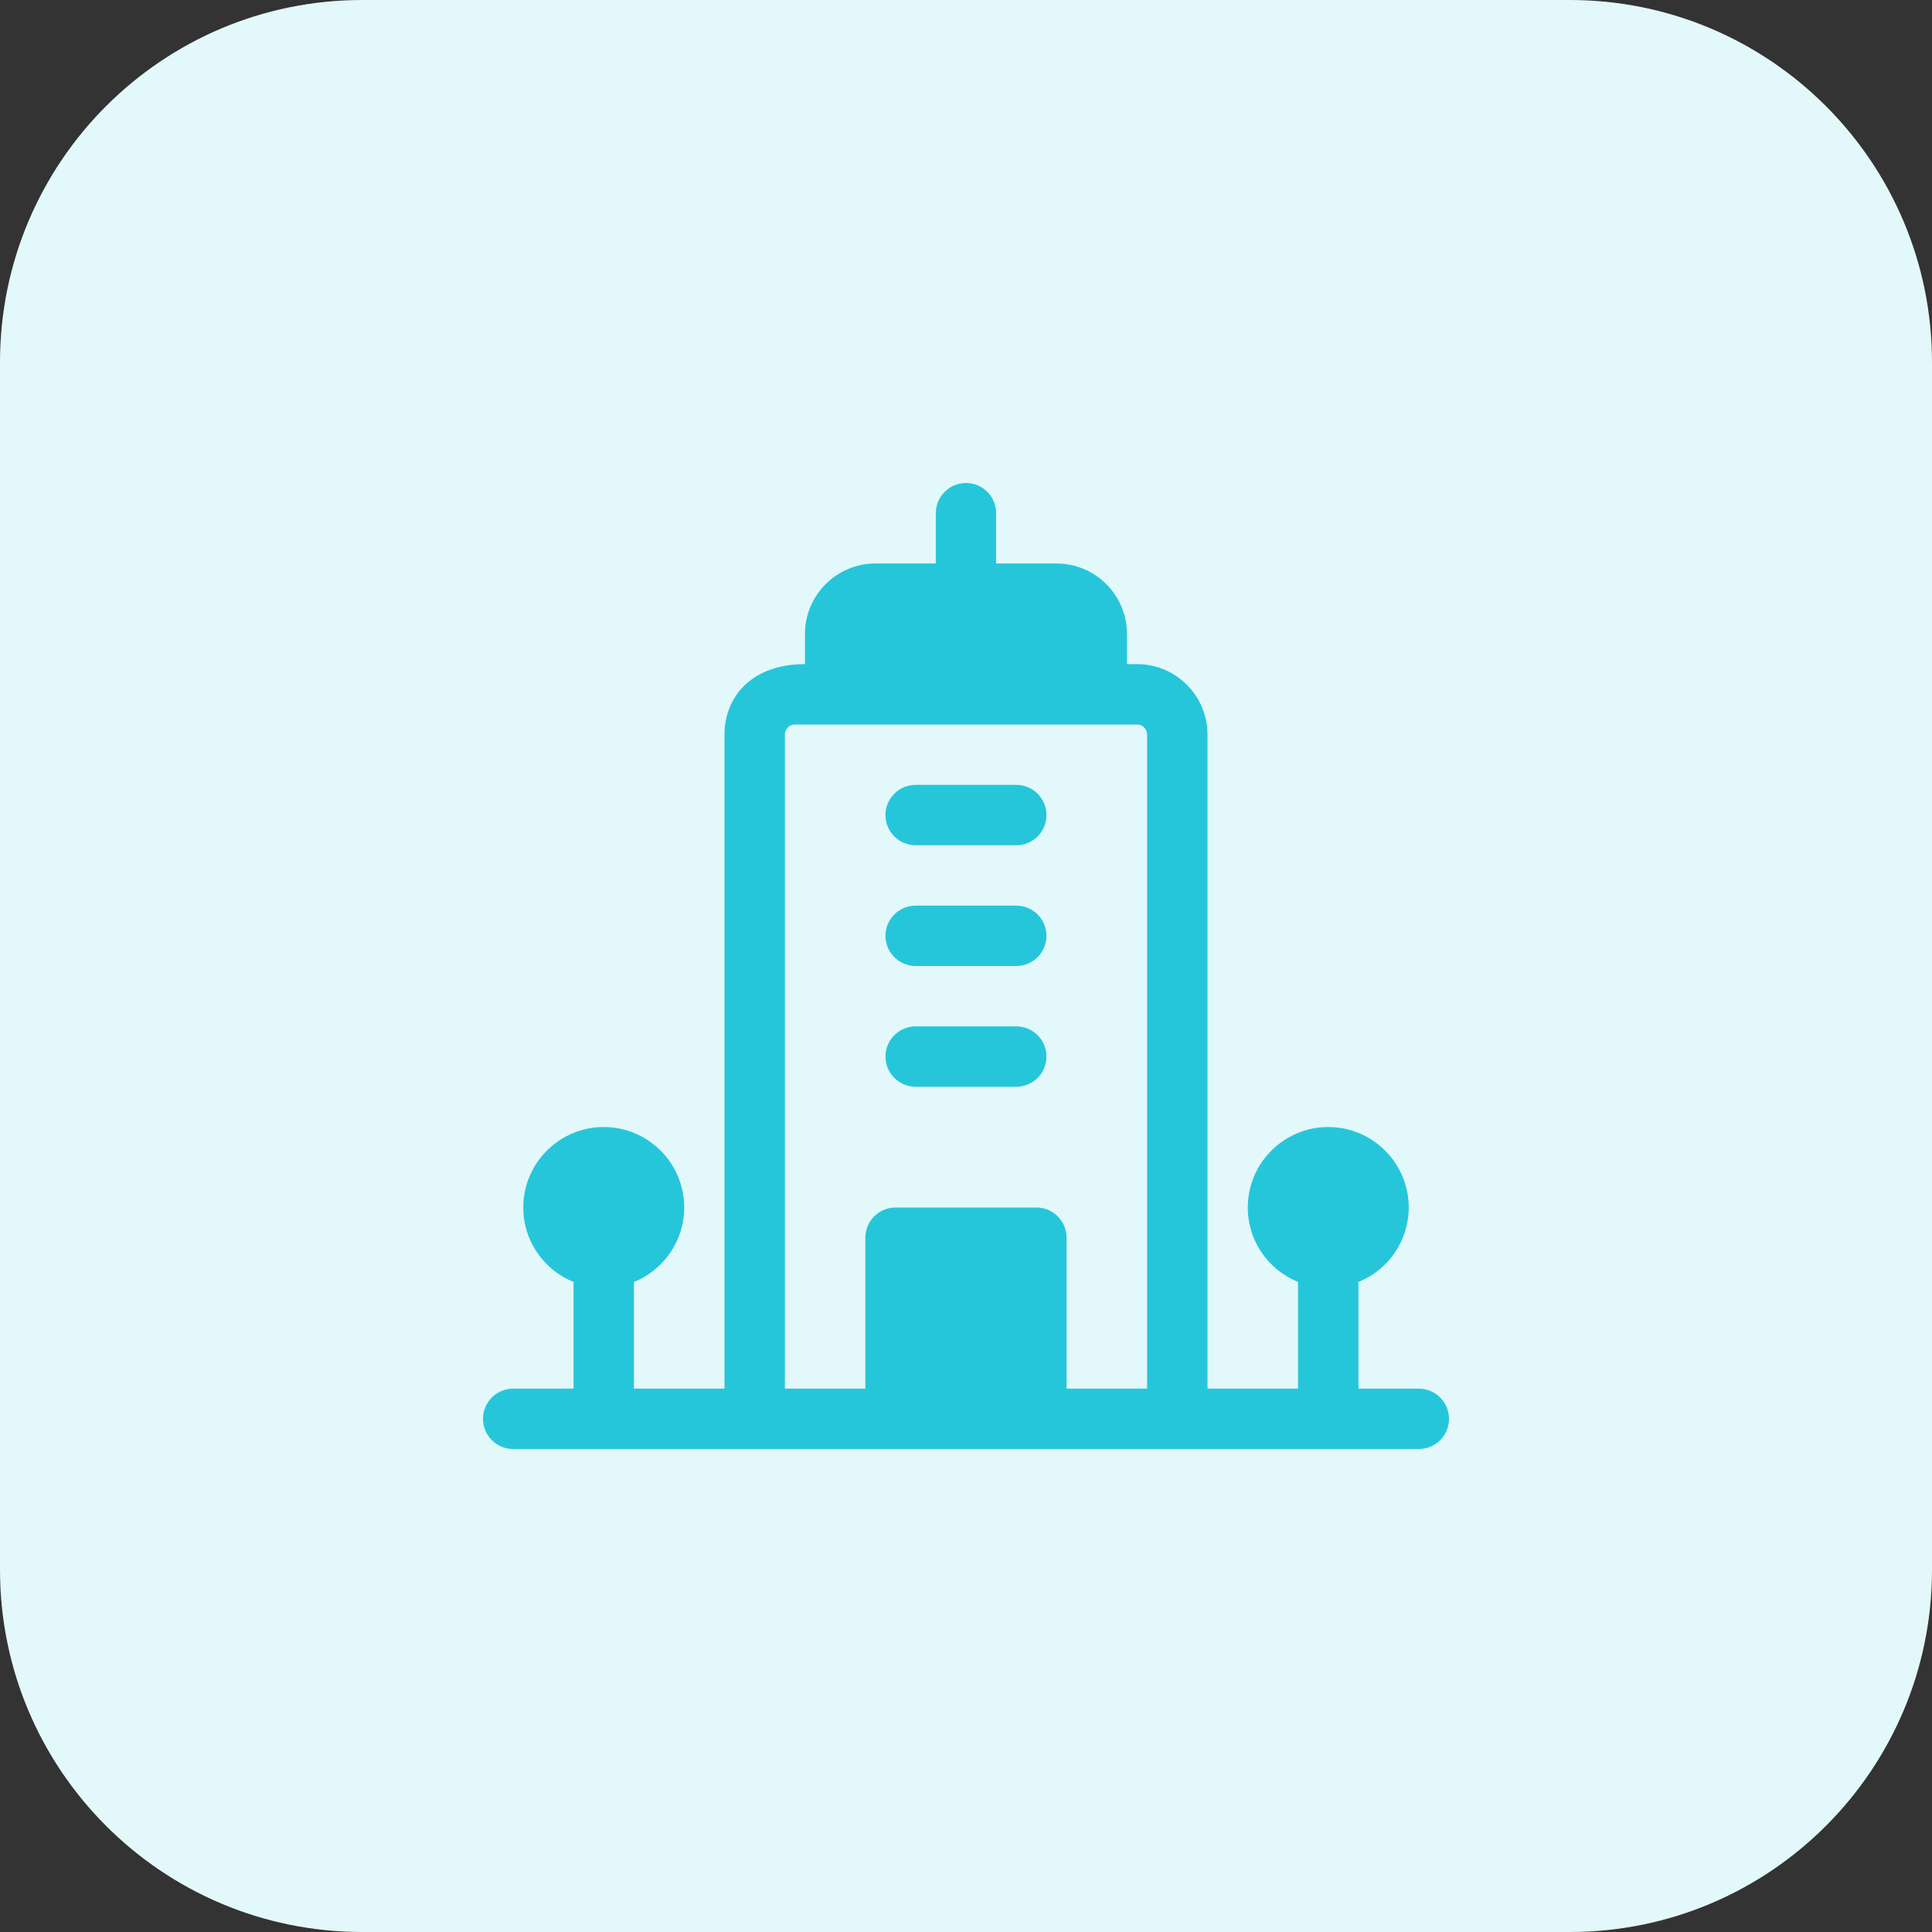 <svg xmlns="http://www.w3.org/2000/svg" id="bold" height="512" viewBox="0 0 32 32" width="512"><rect x="0" y="0" width="32" height="32" fill="#333333" stroke="none"/><path d="m26 32h-20c-3.314 0-6-2.686-6-6v-20c0-3.314 2.686-6 6-6h20c3.314 0 6 2.686 6 6v20c0 3.314-2.686 6-6 6z" fill="#e3f8fa"></path><g fill="#26c6da"><path d="m23.5 23h-1v-1.766c.488-.198.833-.676.833-1.234 0-.735-.598-1.333-1.333-1.333s-1.333.598-1.333 1.333c0 .558.345 1.036.833 1.234v1.766h-1.5v-10.833c0-.644-.523-1.167-1.167-1.167h-.167v-.5c0-.643-.523-1.167-1.167-1.167h-1v-.833c.001-.276-.223-.5-.499-.5s-.5.224-.5.5v.833h-1c-.643 0-1.167.523-1.167 1.167v.5c-.879 0-1.333.537-1.333 1.167v10.833h-1.5v-1.766c.488-.198.833-.676.833-1.234 0-.735-.598-1.333-1.333-1.333s-1.333.598-1.333 1.333c0 .558.345 1.036.833 1.234v1.766h-1c-.276 0-.5.224-.5.5s.224.5.5.5h15c.276 0 .5-.224.5-.5s-.224-.5-.5-.5zm-10.5-10.833c0-.092.075-.167.167-.167h5.667c.091 0 .166.075.166.167v10.833h-6z"></path><path d="m14.333 23.5v-3c0-.276.224-.5.5-.5h2.333c.276 0 .5.224.5.5v3z"></path><path d="m16.833 18h-1.667c-.276 0-.5-.224-.5-.5s.224-.5.5-.5h1.667c.276 0 .5.224.5.5s-.224.5-.5.5z"></path><path d="m16.833 14h-1.667c-.276 0-.5-.224-.5-.5s.224-.5.5-.5h1.667c.276 0 .5.224.5.5s-.224.5-.5.5z"></path><path d="m16.833 16h-1.667c-.276 0-.5-.224-.5-.5s.224-.5.5-.5h1.667c.276 0 .5.224.5.5s-.224.5-.5.5z"></path></g></svg>